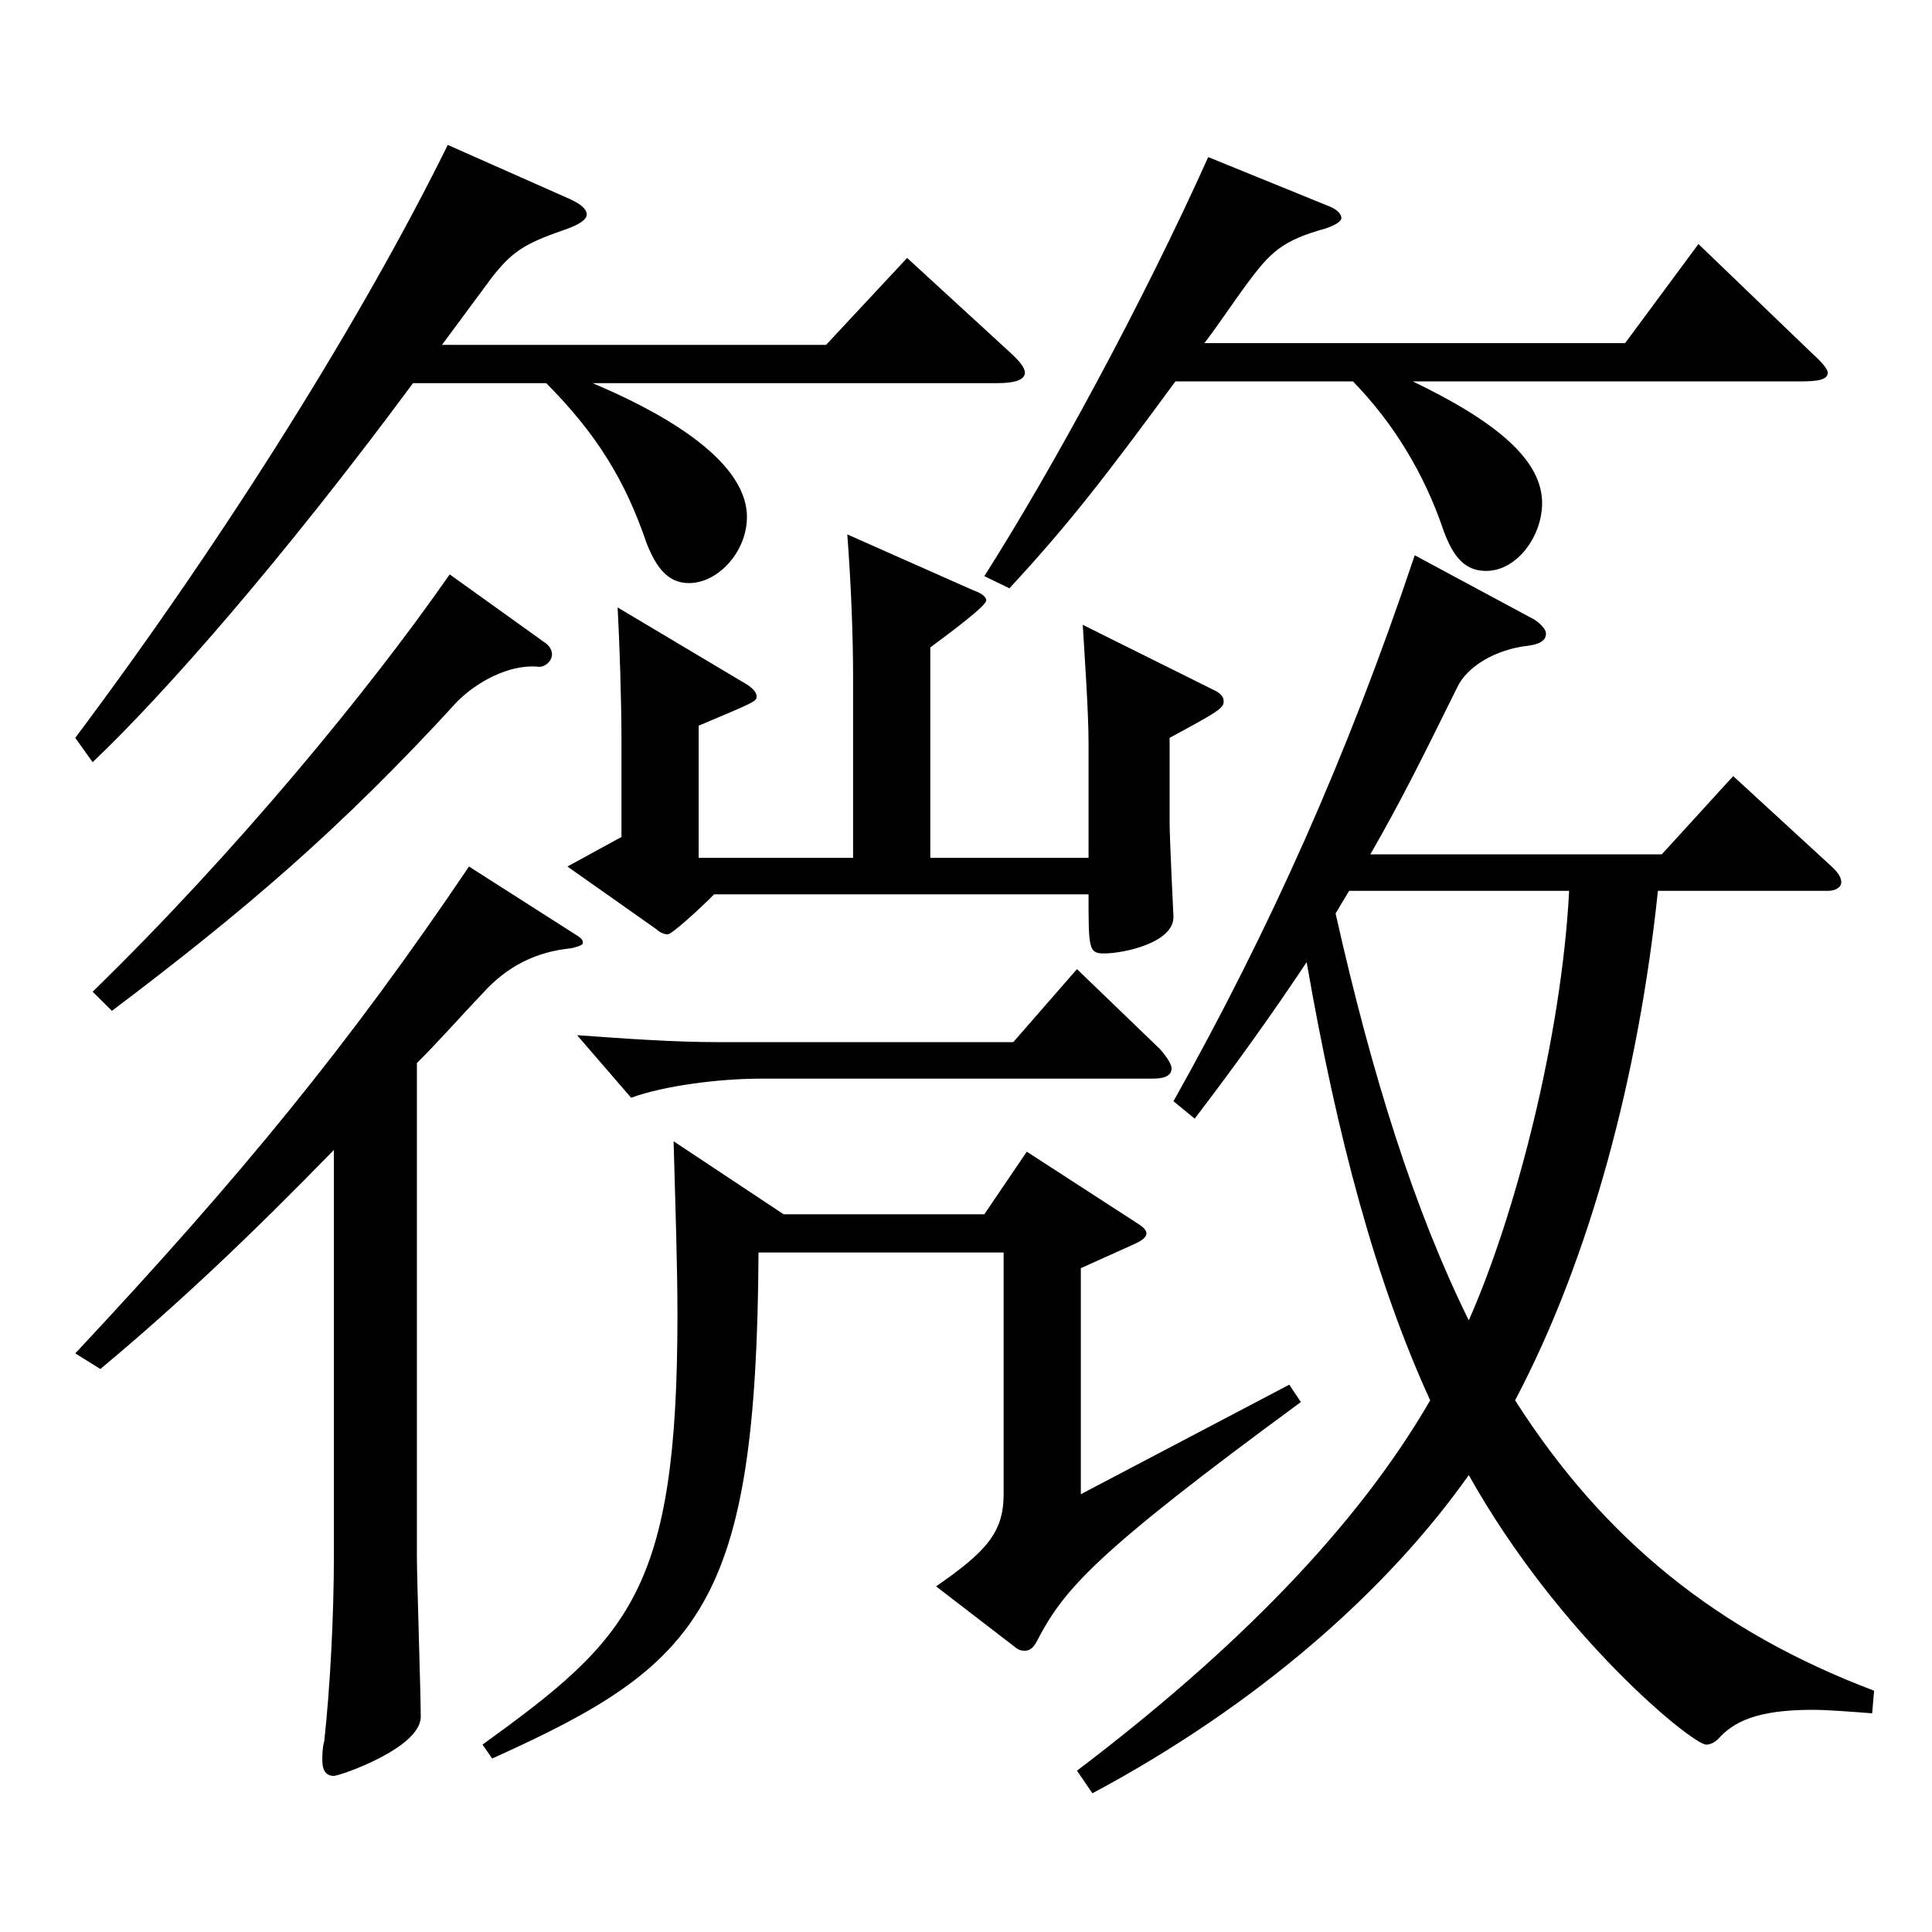 <?xml version="1.0" encoding="utf-8"?>
<!-- Generator: Adobe Illustrator 16.0.0, SVG Export Plug-In . SVG Version: 6.00 Build 0)  -->
<!DOCTYPE svg PUBLIC "-//W3C//DTD SVG 1.1//EN" "http://www.w3.org/Graphics/SVG/1.1/DTD/svg11.dtd">
<svg version="1.1" id="图层_1" xmlns="http://www.w3.org/2000/svg" xmlns:xlink="http://www.w3.org/1999/xlink" x="0px" y="0px"
	 width="1000px" height="1000px" viewBox="0 0 1000 1000" enable-background="new 0 0 1000 1000" xml:space="preserve">
<path d="M228.77,178.509h198.8l41.958-45l52.947,48.6c4.995,4.5,7.992,8.1,7.992,10.8c0,3.6-4.995,5.4-13.986,5.4H306.691
	c29.97,12.6,79.919,37.8,79.919,69.299c0,18-14.985,34.2-29.97,34.2c-10.989,0-16.983-8.1-21.978-20.7
	c-10.989-32.399-25.974-56.699-51.948-82.799h-68.931c-67.931,91.799-128.87,161.099-165.833,196.198l-8.991-12.6
	c78.92-105.3,149.849-219.599,192.806-306.898l62.937,27.9c5.994,2.7,8.991,5.399,8.991,8.1s-3.996,5.4-11.988,8.101
	c-20.979,7.199-26.973,11.699-36.963,24.299L228.77,178.509z M172.826,595.206c-42.957,44.1-79.919,79.199-120.878,113.398
	l-12.987-8.1c85.913-91.8,141.857-160.199,203.795-251.998l54.945,35.1c2.997,1.8,3.996,2.7,3.996,4.5c0,0.899-1.998,1.8-5.994,2.7
	c-17.982,1.8-32.967,9-45.954,23.399c-11.988,12.6-22.977,25.2-33.966,36v255.599c0,11.699,1.998,70.199,1.998,82.799
	c0,16.2-41.958,30.6-44.955,30.6c-3.996,0-5.994-2.699-5.994-8.1c0-2.7,0-6.3,0.999-9.9c2.997-26.999,4.995-64.799,4.995-96.299
	V595.206z M281.717,332.407c2.997,1.8,3.996,4.5,3.996,6.3c0,3.601-3.996,7.2-7.992,6.301c-14.985-0.9-30.969,8.1-40.959,17.999
	c-60.938,66.6-110.888,108.899-178.82,160.199l-9.99-9.899c73.926-72,142.856-155.699,184.814-215.999L281.717,332.407z
	 M405.592,628.506h103.895l21.978-32.4l56.943,36.9c2.997,1.8,4.995,3.6,4.995,5.399s-1.998,3.6-5.994,5.4l-27.972,12.6v116.999
	l107.891-56.699l5.994,9C565.43,804.904,550.446,822.904,536.46,849.904c-1.998,3.6-3.996,4.5-5.994,4.5
	c-0.999,0-2.997,0-4.995-1.801l-40.959-31.499c25.974-18,34.965-27.9,34.965-47.7V648.306H392.605
	c-0.999,183.599-29.97,213.298-137.861,261.897l-4.995-7.199c75.923-54.9,100.898-79.2,100.898-222.299
	c0-25.2-0.999-54-1.998-89.999L405.592,628.506z M441.555,444.007v-93.6c0-20.7-0.999-47.699-2.997-73.8l64.935,28.8
	c4.995,1.801,6.993,3.601,6.993,5.4c0,2.7-17.982,16.2-28.971,24.3v108.899h81.917v-59.399c0-16.2-1.998-44.1-2.997-61.2
	l66.932,33.3c3.996,1.8,5.994,3.601,5.994,6.3c0,3.601-2.997,5.4-27.972,18.9v44.1c0,8.1,1.998,48.6,1.998,48.6
	c0,13.5-25.974,18.899-35.964,18.899c-7.992,0-7.992-2.699-7.992-30.6H369.628c-7.992,8.101-21.978,20.7-23.976,20.7
	s-3.996-0.9-5.994-2.7l-45.954-32.399l27.972-15.3v-49.5c0-20.7-0.999-51.3-1.998-69.3l64.935,38.7c4.995,2.7,6.993,5.399,6.993,7.2
	c0,2.699,0,2.699-29.97,15.3v68.399H441.555z M600.395,543.006c3.996,4.5,5.994,8.1,5.994,9.9c0,3.6-2.997,5.399-9.99,5.399H393.604
	c-20.979,0-49.95,3.601-66.933,9.9l-27.972-32.4c24.975,1.801,49.949,3.601,72.926,3.601h152.846l32.967-37.8L600.395,543.006z
	 M687.308,106.509c4.995,1.8,6.993,4.5,6.993,6.3c0,1.801-2.997,3.601-7.992,5.4c-22.977,6.3-28.971,12.6-40.959,28.8
	c-7.992,10.8-14.985,21.6-21.978,30.6h217.781l37.962-51.3l58.94,56.7c4.995,4.5,7.992,8.1,7.992,9.899c0,3.6-4.995,4.5-13.986,4.5
	H731.263c42.957,20.7,66.932,40.5,66.932,63c0,17.1-12.987,35.1-28.971,35.1c-10.989,0-16.983-7.2-21.978-20.7
	c-9.99-29.699-25.974-55.8-46.953-77.399h-91.907c-36.963,50.399-55.944,74.699-85.913,107.1l-12.987-6.3
	c34.965-54.9,81.917-141.3,115.883-216.899L687.308,106.509z M794.2,320.707c3.996,2.7,5.994,5.4,5.994,7.2
	c0,3.601-2.997,5.4-8.991,6.3c-16.983,1.801-31.968,10.801-36.963,21.601c-19.98,40.499-29.97,60.299-44.955,86.399h150.848
	l36.963-40.5l50.949,46.8c3.996,3.6,4.995,6.3,4.995,8.1c0,2.7-2.997,4.5-6.993,4.5h-87.911
	c-9.99,95.399-34.965,189.898-73.926,263.698c45.954,72,104.894,119.699,185.813,150.299l-0.999,11.7
	c-11.988-0.9-22.977-1.8-30.969-1.8c-28.971,0-40.958,6.3-48.95,15.3c-1.998,1.8-3.996,2.7-5.994,2.7
	c-6.993,0-75.923-55.8-122.876-139.499c-41.958,59.399-108.89,118.799-194.804,164.698l-7.992-11.699
	c81.917-62.1,144.854-126,182.816-191.699c-27.972-61.199-47.952-134.999-63.936-226.799c-17.982,27-35.964,52.2-57.941,81
	l-10.989-9c49.95-89.1,89.909-178.199,124.874-282.598L794.2,320.707z M691.303,472.807c18.981,84.6,40.959,153.898,68.931,210.599
	c23.976-54,47.952-145.799,51.948-222.299H698.297L691.303,472.807z"/>
</svg>

